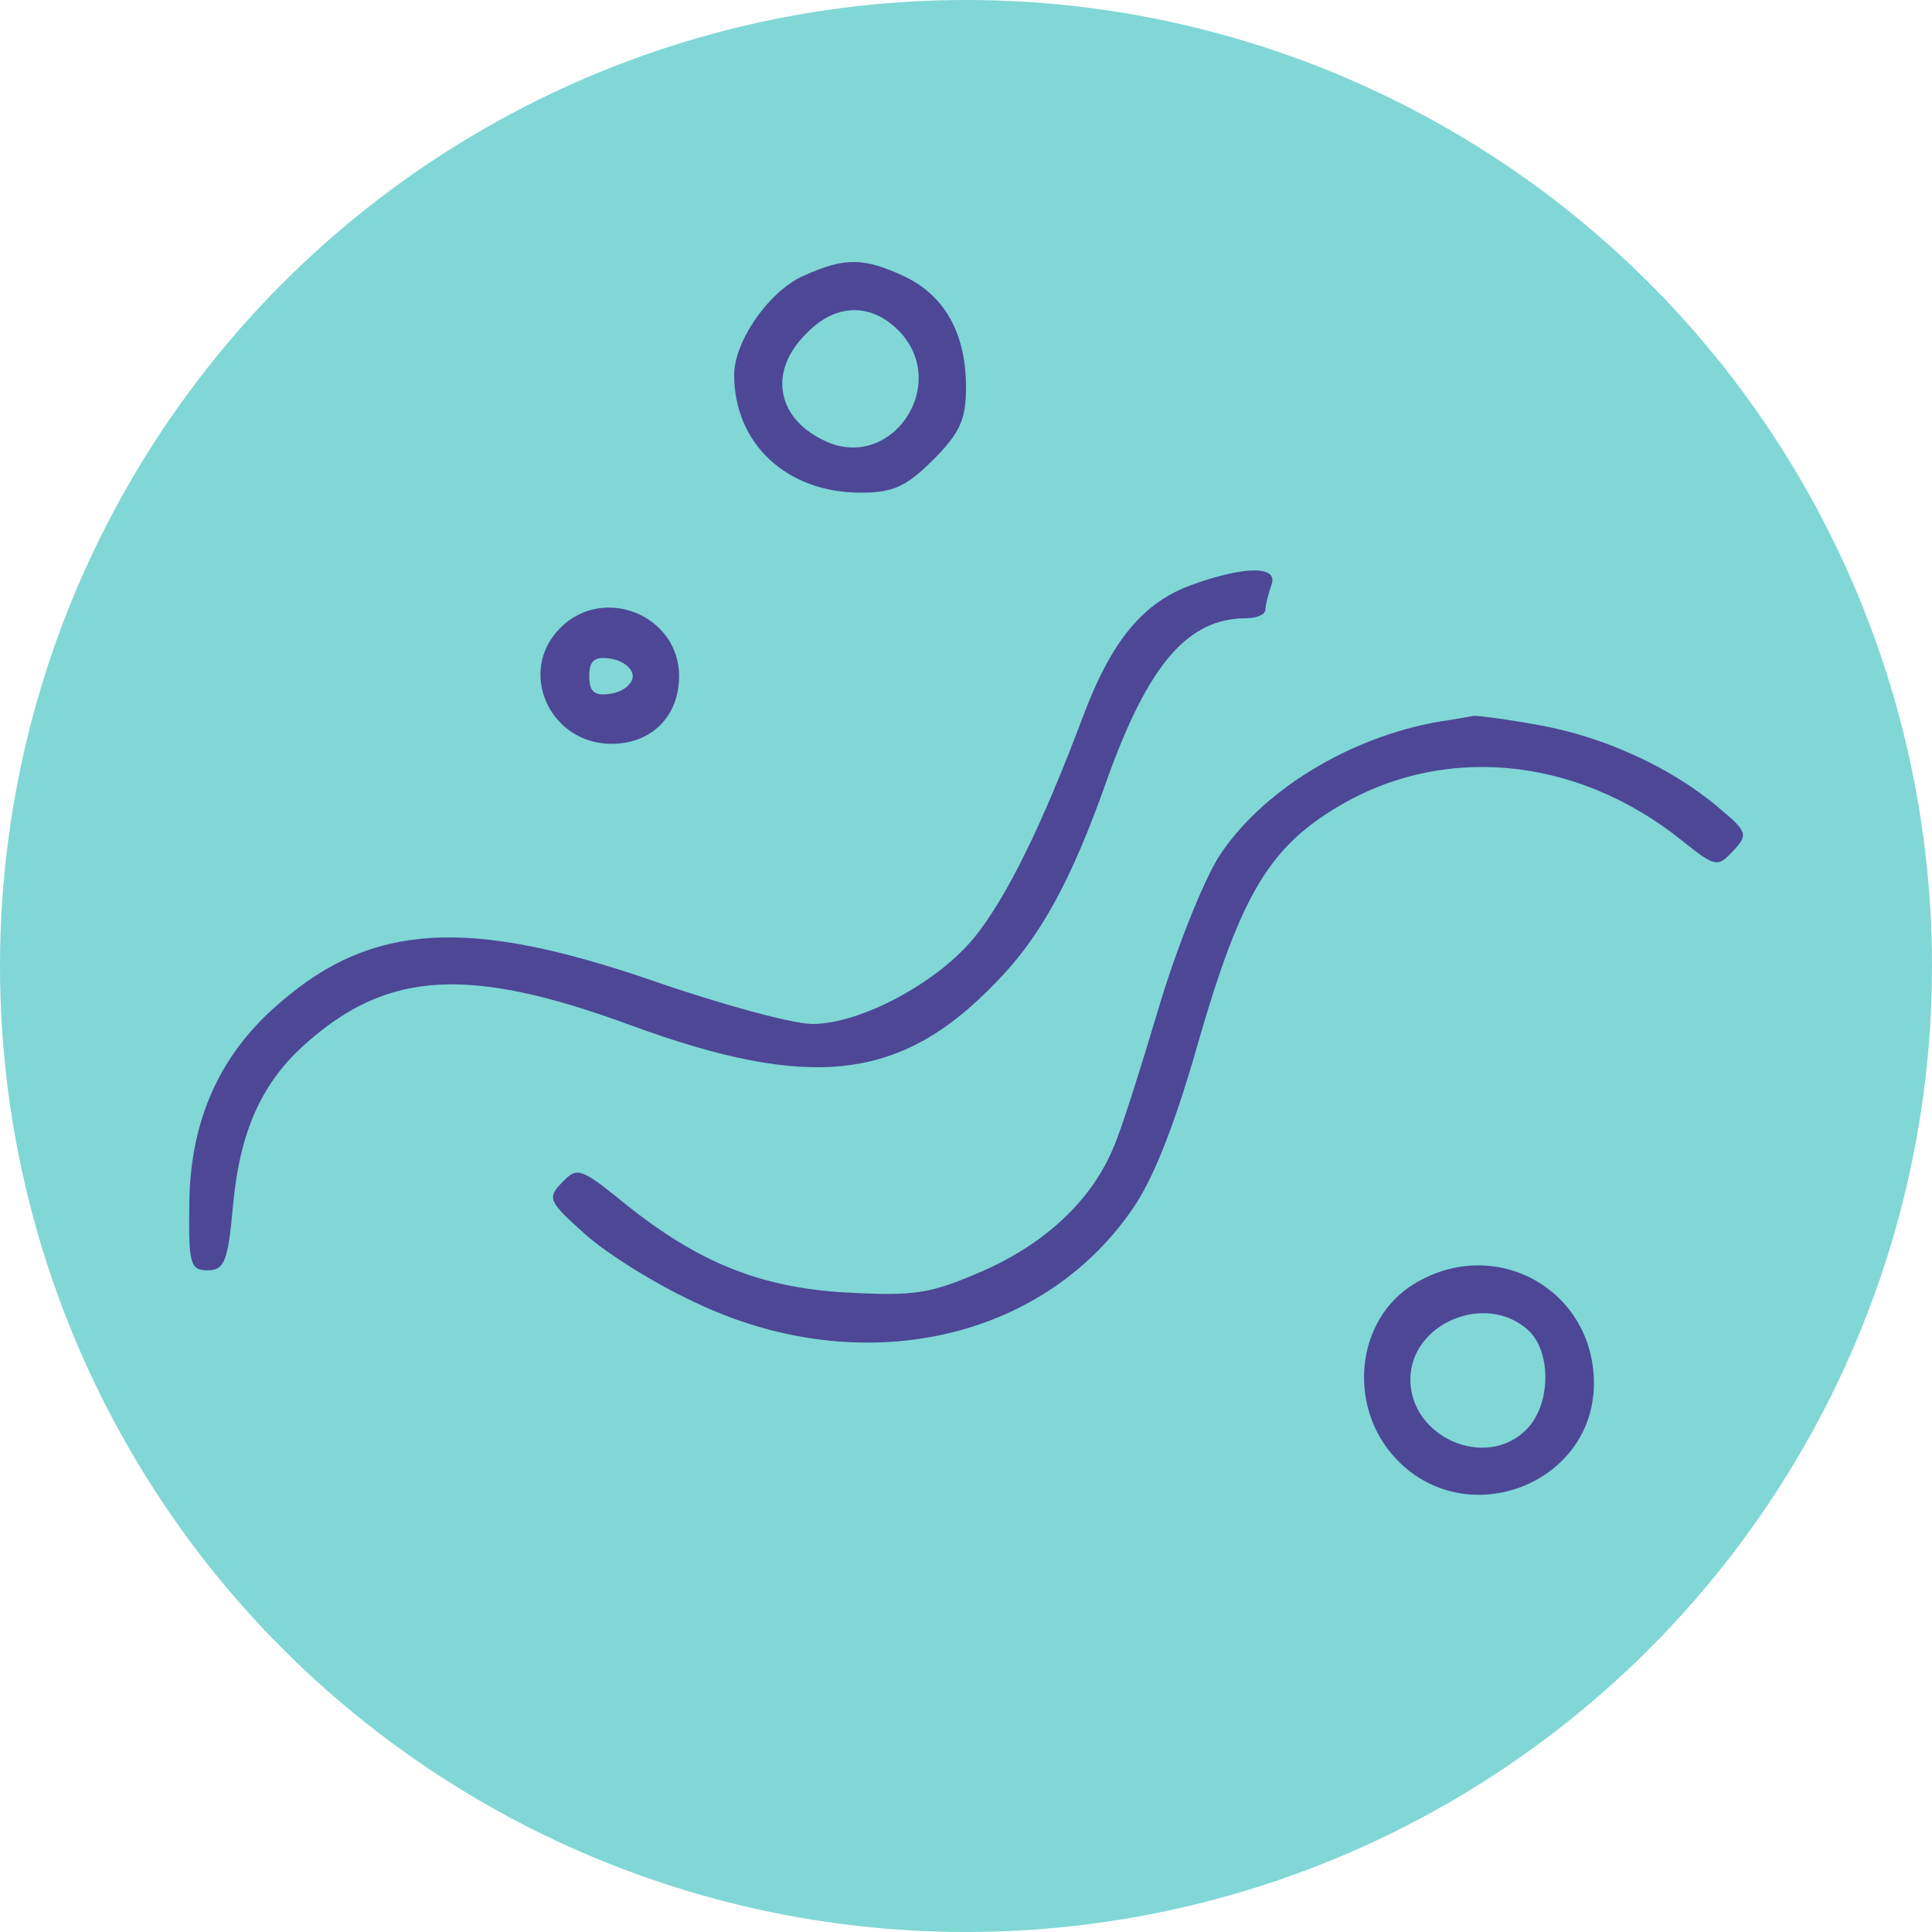 <?xml version="1.0" encoding="utf-8"?>
<!-- Generator: Adobe Illustrator 25.2.3, SVG Export Plug-In . SVG Version: 6.00 Build 0)  -->
<svg version="1.1" id="Capa_1" xmlns="http://www.w3.org/2000/svg" xmlns:xlink="http://www.w3.org/1999/xlink" x="0px" y="0px"
	 viewBox="0 0 200 200" style="enable-background:new 0 0 200 200;" xml:space="preserve">
<style type="text/css">
	.st0{fill:#80D7D6;}
	.st1{fill:#4D4796;}
</style>
<circle class="st0" cx="100" cy="100" r="100"/>
<g transform="translate(0,200) scale(0.1,-0.1)">
	<path class="st1" d="M833,1715c-36-15-73-68-73-103c0-71,54-122,131-122c33,0,47,6,75,34s34,42,34,75c0,56-22,95-64,115
		C895,1733,875,1734,833,1715z M928,1660c59-56-6-152-77-115c-48,24-55,72-16,110C864,1685,899,1687,928,1660z"/>
	<path class="st1" d="M1235,1395c-51-18-84-57-114-137c-42-112-79-187-112-228c-38-47-118-90-168-90c-20,0-94,20-166,45
		c-189,65-289,60-384-22c-63-53-94-122-95-208c-1-64,1-70,19-70c17,0,21,9,26,65c7,79,30,130,77,171c84,74,168,79,334,18
		c188-69,281-58,379,44c46,47,78,105,115,210c43,120,84,167,144,167c11,0,20,4,20,9s3,16,6,25C1324,1414,1291,1415,1235,1395z"/>
	<path class="st1" d="M580,1350c-45-45-11-120,53-120c42,0,70,29,70,70C703,1363,625,1395,580,1350z M655,1300c0-8-10-16-22-18
		c-18-3-23,2-23,18s5,21,23,18C645,1316,655,1308,655,1300z"/>
	<path class="st1" d="M1490,1253c-93-16-185-72-229-141c-16-26-44-96-62-157c-18-60-38-124-46-142c-22-54-69-99-134-128
		c-55-24-70-27-143-23c-90,5-156,32-234,96c-41,33-45,34-60,18c-16-16-14-20,23-53c22-20,73-52,114-71c169-81,358-42,453,96
		c22,31,45,90,69,175c42,145,71,196,136,237c111,71,253,59,364-30c35-28,37-28,53-11s15,20-15,45c-48,41-118,73-184,85
		c-32,6-63,10-69,10C1520,1258,1504,1255,1490,1253z"/>
	<path class="st1" d="M1464,671c-61-37-70-128-18-182c73-76,204-25,204,79C1650,665,1548,722,1464,671z M1582,623c24-22,24-77-2-103
		c-42-42-120-8-120,52C1460,630,1538,663,1582,623z"/>
</g>
</svg>
